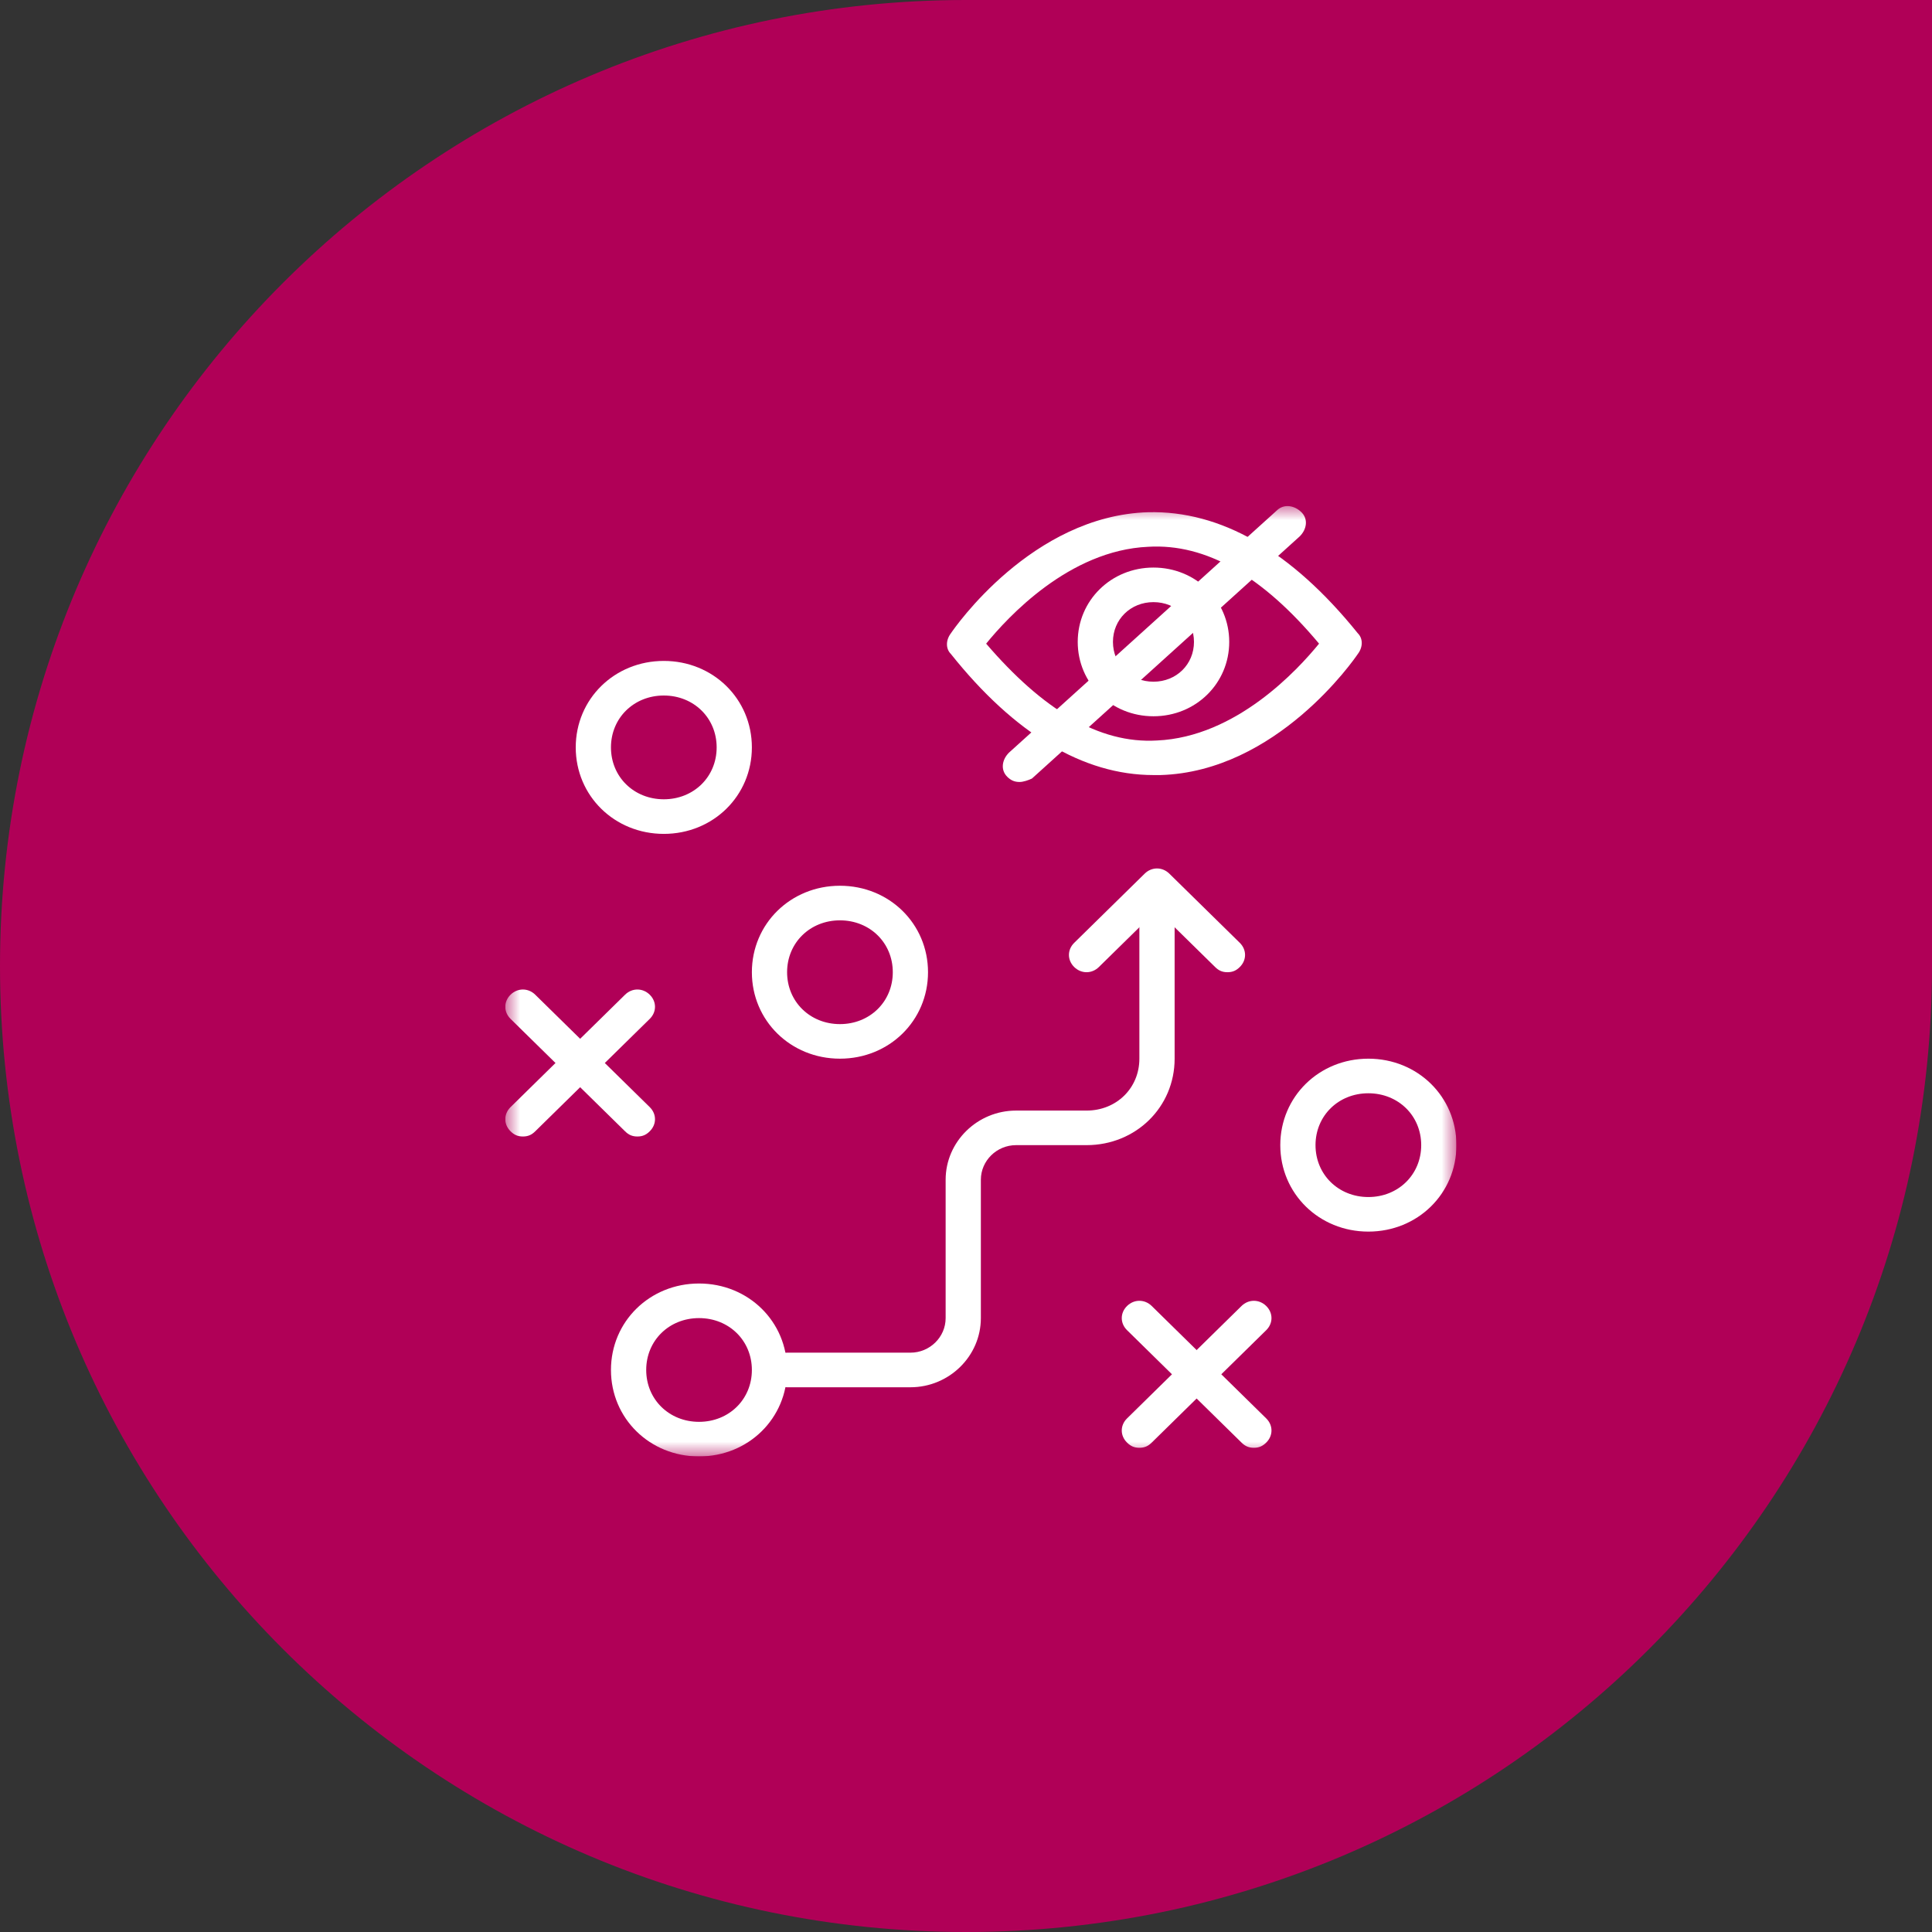 <?xml version="1.0" encoding="UTF-8"?> <svg xmlns="http://www.w3.org/2000/svg" width="65" height="65" viewBox="0 0 65 65" fill="none"><rect x="0" y="0" width="65" height="65" fill="#333333" stroke="none"/><g clip-path="url(#clip0_3399_24905)"><path d="M65 32.5C65 50.449 50.449 65 32.5 65C14.551 65 0 50.449 0 32.5C0 14.551 14.551 -1.93119e-05 32.5 -1.93119e-05C40.397 -1.93119e-05 59.368 -4.683 65 -3.05176e-05C72.168 5.961 65 22.448 65 32.5Z" fill="#B00057"></path><g clip-path="url(#clip1_3399_24905)"><mask id="mask0_3399_24905" style="mask-type:luminance" maskUnits="userSpaceOnUse" x="17" y="17" width="32" height="32"><path d="M49 17H17V49H49V17Z" fill="white"></path></mask><g mask="url(#mask0_3399_24905)"><path d="M38.807 26.076C36.437 26.076 34.126 24.68 31.993 22.004C31.815 21.829 31.815 21.538 31.993 21.305C32.111 21.131 34.718 17.349 38.63 17.233C41.059 17.175 43.43 18.513 45.681 21.305C45.859 21.48 45.859 21.771 45.681 22.004C45.563 22.178 42.956 25.96 39.044 26.076C38.926 26.076 38.867 26.076 38.807 26.076ZM33.178 21.655C35.074 23.866 36.97 25.029 38.926 24.913C41.593 24.796 43.667 22.527 44.378 21.655C42.481 19.386 40.585 18.28 38.63 18.396C35.963 18.513 33.889 20.782 33.178 21.655Z" fill="white"></path><path d="M38.807 24.098C37.385 24.098 36.259 22.993 36.259 21.596C36.259 20.2 37.385 19.095 38.807 19.095C40.23 19.095 41.356 20.2 41.356 21.596C41.356 22.993 40.23 24.098 38.807 24.098ZM38.807 20.258C38.037 20.258 37.444 20.84 37.444 21.596C37.444 22.353 38.037 22.935 38.807 22.935C39.578 22.935 40.17 22.353 40.17 21.596C40.17 20.84 39.578 20.258 38.807 20.258Z" fill="white"></path><path d="M34.304 26.309C34.126 26.309 34.008 26.251 33.889 26.135C33.652 25.902 33.711 25.553 33.948 25.32L42.956 17.175C43.193 16.942 43.548 17 43.785 17.233C44.022 17.465 43.963 17.815 43.726 18.047L34.719 26.193C34.6 26.251 34.422 26.309 34.304 26.309Z" fill="white"></path><path d="M23.518 49C21.859 49 20.555 47.72 20.555 46.091C20.555 44.462 21.859 43.182 23.518 43.182C25.178 43.182 26.482 44.462 26.482 46.091C26.482 47.72 25.178 49 23.518 49ZM23.518 44.346C22.511 44.346 21.741 45.102 21.741 46.091C21.741 47.08 22.511 47.836 23.518 47.836C24.526 47.836 25.296 47.08 25.296 46.091C25.296 45.102 24.526 44.346 23.518 44.346Z" fill="white"></path><path d="M46.037 41.436C44.378 41.436 43.074 40.156 43.074 38.527C43.074 36.898 44.378 35.618 46.037 35.618C47.696 35.618 49 36.898 49 38.527C49 40.156 47.696 41.436 46.037 41.436ZM46.037 36.782C45.03 36.782 44.259 37.538 44.259 38.527C44.259 39.516 45.03 40.273 46.037 40.273C47.044 40.273 47.815 39.516 47.815 38.527C47.815 37.538 47.044 36.782 46.037 36.782Z" fill="white"></path><path d="M28.259 35.618C26.6 35.618 25.296 34.338 25.296 32.709C25.296 31.08 26.6 29.8 28.259 29.8C29.919 29.8 31.222 31.08 31.222 32.709C31.222 34.338 29.919 35.618 28.259 35.618ZM28.259 30.964C27.252 30.964 26.481 31.72 26.481 32.709C26.481 33.698 27.252 34.455 28.259 34.455C29.267 34.455 30.037 33.698 30.037 32.709C30.037 31.72 29.267 30.964 28.259 30.964Z" fill="white"></path><path d="M22.333 28.055C20.674 28.055 19.37 26.775 19.37 25.145C19.37 23.516 20.674 22.236 22.333 22.236C23.993 22.236 25.296 23.516 25.296 25.145C25.296 26.775 23.993 28.055 22.333 28.055ZM22.333 23.4C21.326 23.4 20.555 24.156 20.555 25.145C20.555 26.135 21.326 26.891 22.333 26.891C23.341 26.891 24.111 26.135 24.111 25.145C24.111 24.156 23.341 23.4 22.333 23.4Z" fill="white"></path><path d="M30.63 46.673H26.482C26.126 46.673 25.889 46.44 25.889 46.091C25.889 45.742 26.126 45.509 26.482 45.509H30.63C31.282 45.509 31.815 44.986 31.815 44.346V39.691C31.815 38.411 32.882 37.364 34.185 37.364H36.556C37.563 37.364 38.333 36.607 38.333 35.618V30.382C38.333 30.033 38.57 29.8 38.926 29.8C39.282 29.8 39.519 30.033 39.519 30.382V35.618C39.519 37.247 38.215 38.527 36.556 38.527H34.185C33.533 38.527 33 39.051 33 39.691V44.346C33 45.626 31.933 46.673 30.63 46.673Z" fill="white"></path><path d="M21.444 38.236C21.267 38.236 21.148 38.178 21.03 38.062L17.178 34.28C16.941 34.047 16.941 33.698 17.178 33.465C17.415 33.233 17.77 33.233 18.007 33.465L21.859 37.247C22.096 37.48 22.096 37.829 21.859 38.062C21.741 38.178 21.622 38.236 21.444 38.236Z" fill="white"></path><path d="M17.593 38.236C17.415 38.236 17.296 38.178 17.178 38.062C16.941 37.829 16.941 37.48 17.178 37.247L21.03 33.465C21.267 33.233 21.622 33.233 21.859 33.465C22.096 33.698 22.096 34.047 21.859 34.28L18.007 38.062C17.889 38.178 17.77 38.236 17.593 38.236Z" fill="white"></path><path d="M42.185 48.709C42.007 48.709 41.889 48.651 41.77 48.535L37.919 44.753C37.681 44.52 37.681 44.171 37.919 43.938C38.156 43.706 38.511 43.706 38.748 43.938L42.6 47.72C42.837 47.953 42.837 48.302 42.6 48.535C42.481 48.651 42.363 48.709 42.185 48.709Z" fill="white"></path><path d="M38.333 48.709C38.156 48.709 38.037 48.651 37.919 48.535C37.681 48.302 37.681 47.953 37.919 47.72L41.77 43.938C42.007 43.706 42.363 43.706 42.6 43.938C42.837 44.171 42.837 44.52 42.6 44.753L38.748 48.535C38.63 48.651 38.511 48.709 38.333 48.709Z" fill="white"></path><path d="M41.296 32.709C41.119 32.709 41 32.651 40.882 32.535L38.926 30.615L36.97 32.535C36.733 32.767 36.378 32.767 36.141 32.535C35.904 32.302 35.904 31.953 36.141 31.72L38.511 29.393C38.748 29.16 39.104 29.16 39.341 29.393L41.711 31.72C41.948 31.953 41.948 32.302 41.711 32.535C41.593 32.651 41.474 32.709 41.296 32.709Z" fill="white"></path></g></g></g><defs><clipPath id="clip0_3399_24905"><rect width="65" height="65" fill="white"></rect></clipPath><clipPath id="clip1_3399_24905"><rect width="32" height="32" fill="white" transform="translate(17 17)"></rect></clipPath></defs></svg> 